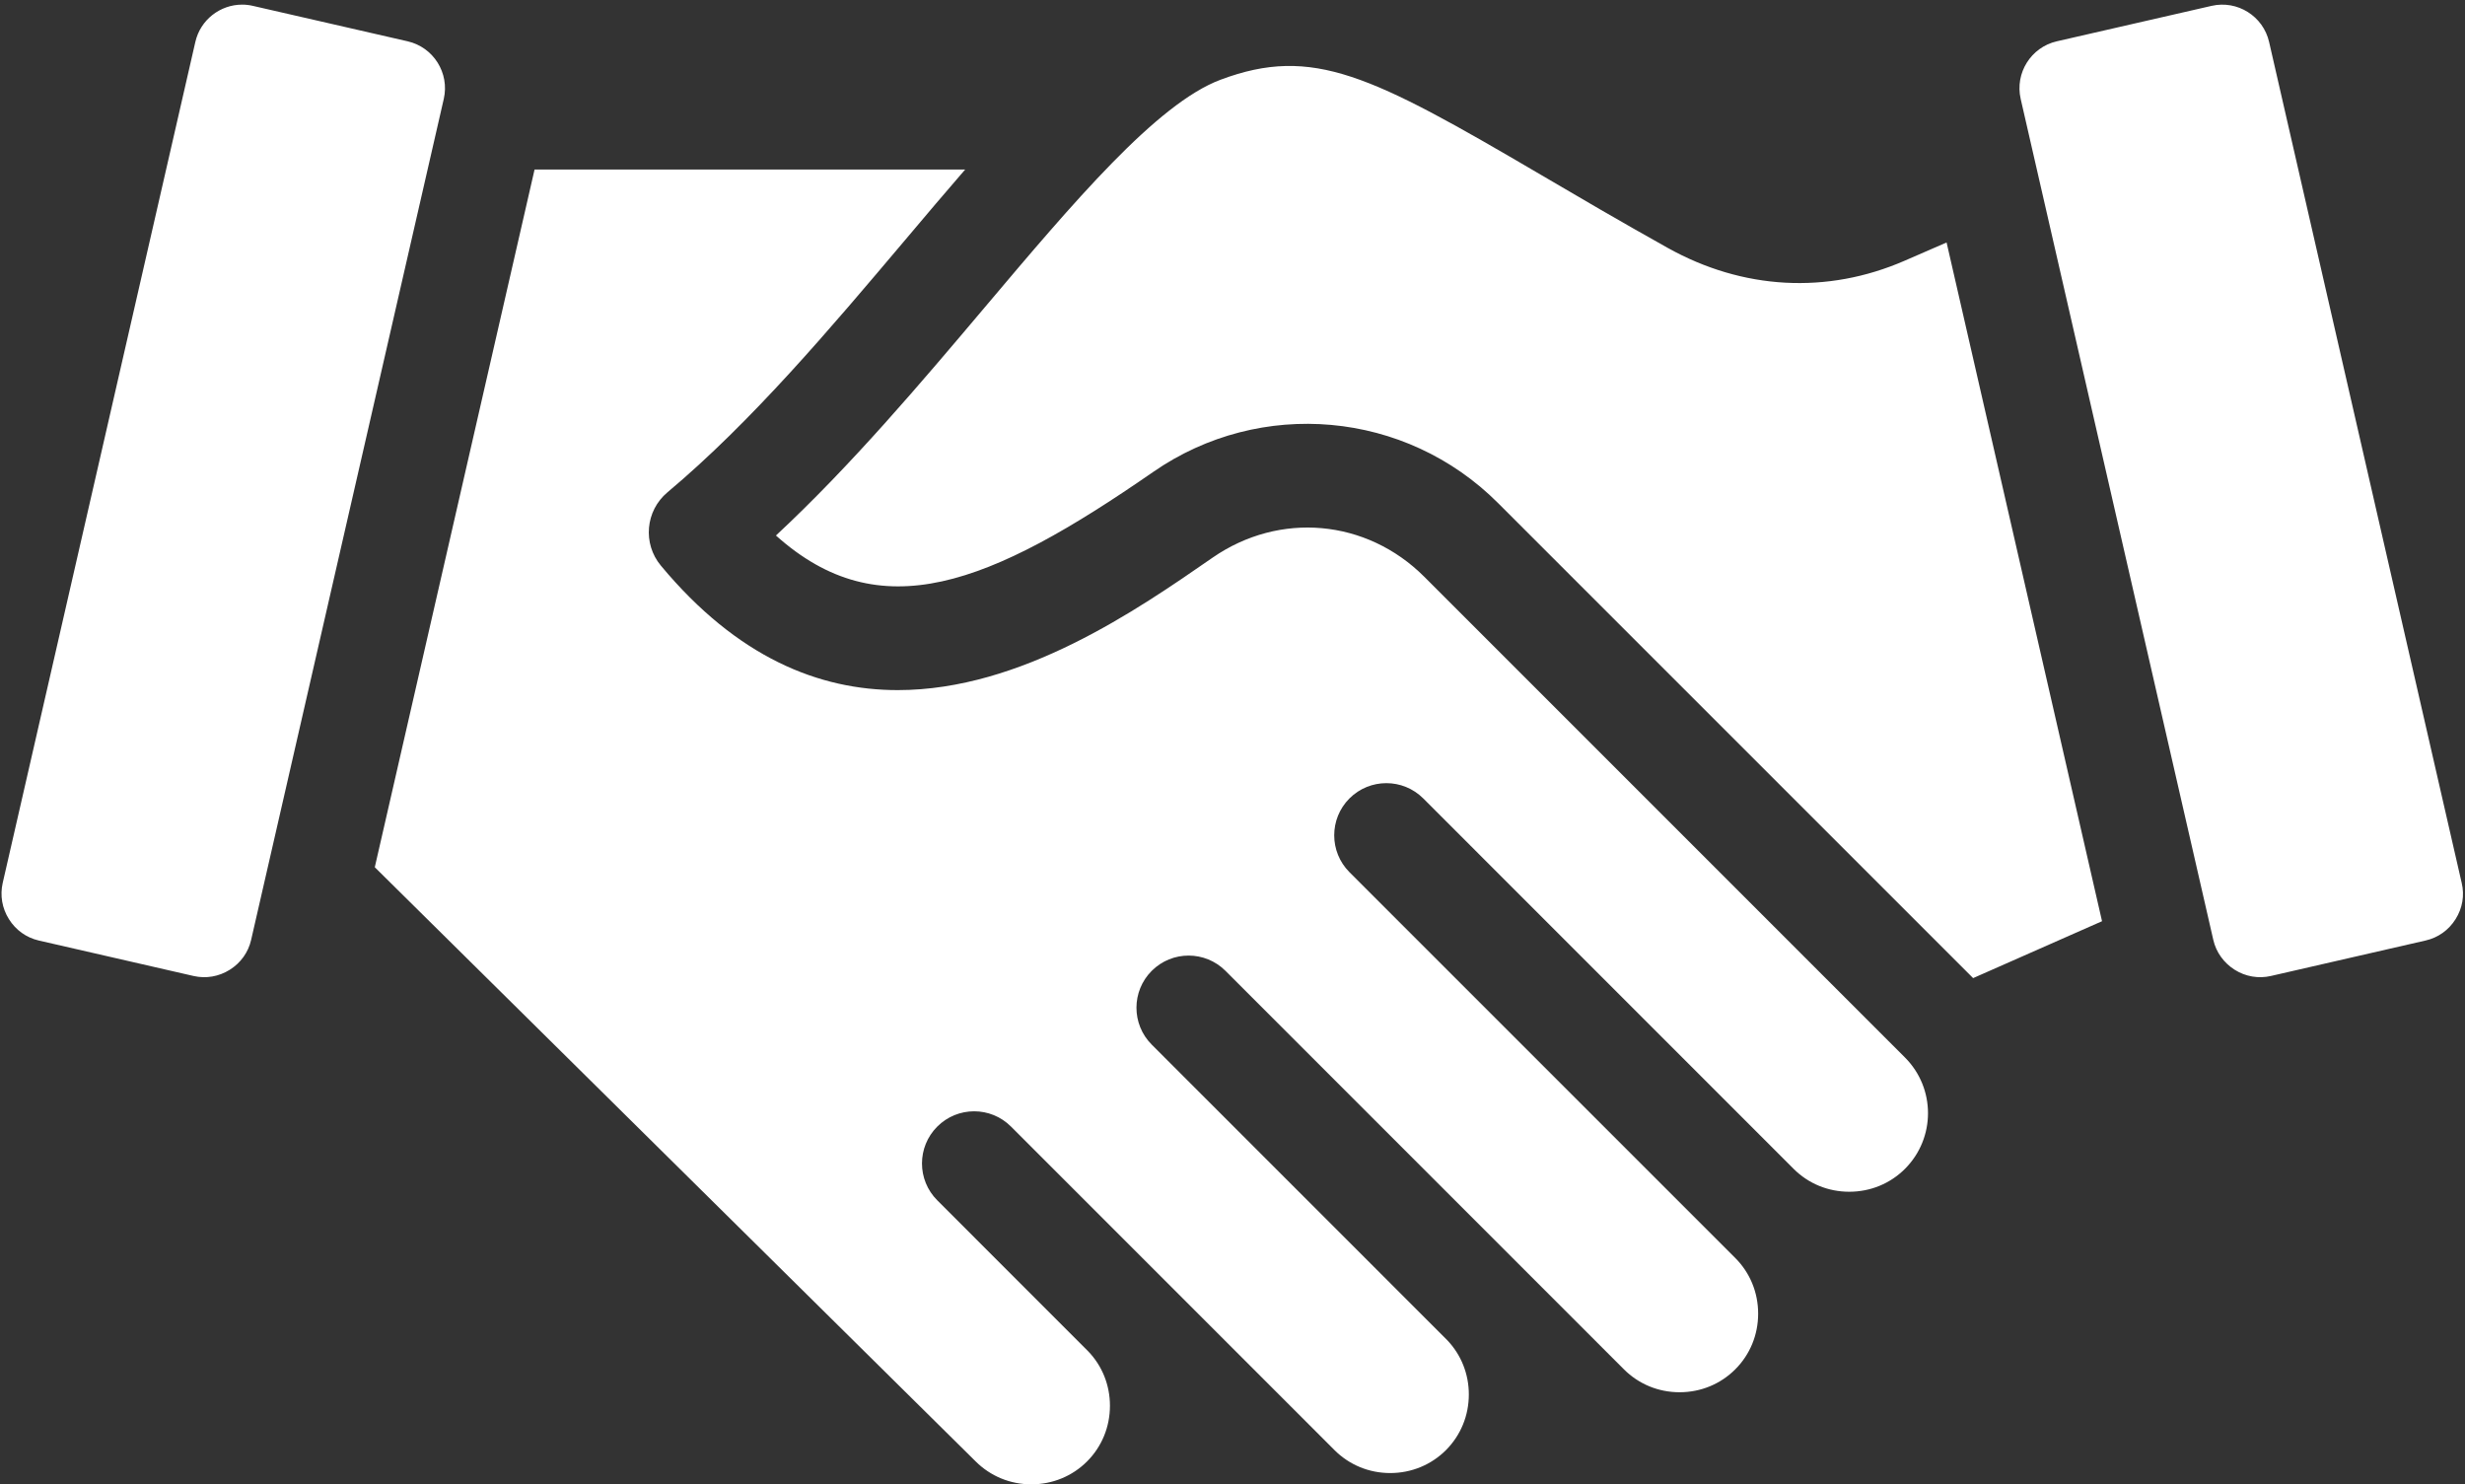 <?xml version="1.0" encoding="UTF-8" standalone="no"?><svg xmlns="http://www.w3.org/2000/svg" xmlns:xlink="http://www.w3.org/1999/xlink" fill="#ffffff" height="296.7" preserveAspectRatio="xMidYMid meet" version="1" viewBox="9.7 107.2 492.7 296.7" width="492.7" zoomAndPan="magnify"><rect x="9.7" y="107.2" width="492.7" height="296.7" fill="#333333" stroke="none"/><g id="change1_1"><path clip-rule="evenodd" d="M253.671,123.132c18.429-6.889,30.033-0.929,63.94,18.96c7.42,4.357,15.833,9.293,25.401,14.638 c15.051,8.408,31.886,9.322,47.394,2.576l8.374-3.643l31.07,135.658l-25.765,11.373l-94.971-94.961 c-18.458-18.463-47.449-21.079-68.911-6.21c-32.865,22.755-54.598,31.34-75.411,12.71c15.08-14.033,29.133-30.677,41.764-45.634 C224.223,147.673,240.926,127.897,253.671,123.132L253.671,123.132z M500.515,290.913c1.377-2.188,1.819-4.754,1.229-7.228 l-38.499-168.1c-1.18-5.158-6.343-8.398-11.496-7.213l-30.938,7.085c-5.158,1.18-8.398,6.338-7.223,11.501l38.504,168.1 c0.565,2.473,2.104,4.592,4.268,5.964c2.163,1.371,4.77,1.814,7.228,1.249l30.927-7.09 C497.025,294.615,499.139,293.101,500.515,290.913L500.515,290.913z M390.46,340.815c6.141-6.137,6.141-16.118,0-22.254 l-96.082-96.087c-11.521-11.52-28.917-13.089-42.31-3.815c-15.124,10.478-38.224,26.473-62.917,26.473 c-15.69,0.005-32.024-6.451-47.355-24.875c-3.678-4.416-3.088-10.965,1.313-14.658c16.855-14.136,32.437-32.594,47.522-50.447 c4.096-4.853,8.078-9.573,11.988-14.073h-86.071L84.612,280.533l120.066,118.724c2.995,2.995,6.943,4.617,11.166,4.617l0,0 c4.219,0,8.182-1.627,11.132-4.577c2.95-2.95,4.578-6.904,4.578-11.127c0-4.125-1.544-7.985-4.371-10.91l-30.141-30.151 c-4.076-4.072-4.076-10.67,0-14.741c4.071-4.071,10.67-4.071,14.736,0l64.667,64.672c2.96,2.95,6.904,4.578,11.132,4.578l0,0 c4.224-0.005,8.172-1.627,11.132-4.578c2.95-2.955,4.578-6.908,4.578-11.132c0-4.096-1.534-7.931-4.317-10.852l-59.067-59.072 c-4.066-4.071-4.066-10.67,0-14.741c4.076-4.071,10.67-4.071,14.746,0l79.64,79.645c2.95,2.955,6.898,4.578,11.122,4.578l0,0 c4.228,0,8.181-1.627,11.132-4.583c2.95-2.95,4.573-6.903,4.573-11.122c0-4.224-1.623-8.177-4.573-11.127 c-0.354-0.359-77.117-77.112-77.117-77.112c-4.061-4.071-4.061-10.675,0-14.741c4.077-4.071,10.675-4.071,14.751,0l74.03,74.039 c2.95,2.95,6.898,4.573,11.122,4.573C383.561,345.392,387.51,343.765,390.46,340.815L390.46,340.815z M55.632,301.022 c-2.188,1.371-4.75,1.814-7.233,1.249l-30.947-7.09c-2.468-0.566-4.597-2.08-5.964-4.268c-1.377-2.188-1.809-4.754-1.249-7.233 l38.504-168.095c1.013-4.44,4.981-7.459,9.352-7.459c0.708,0,1.426,0.079,2.144,0.246l30.937,7.085 c5.163,1.18,8.403,6.338,7.228,11.501l-38.509,168.1C59.334,297.531,57.815,299.65,55.632,301.022z" fill-rule="evenodd"/></g></svg>